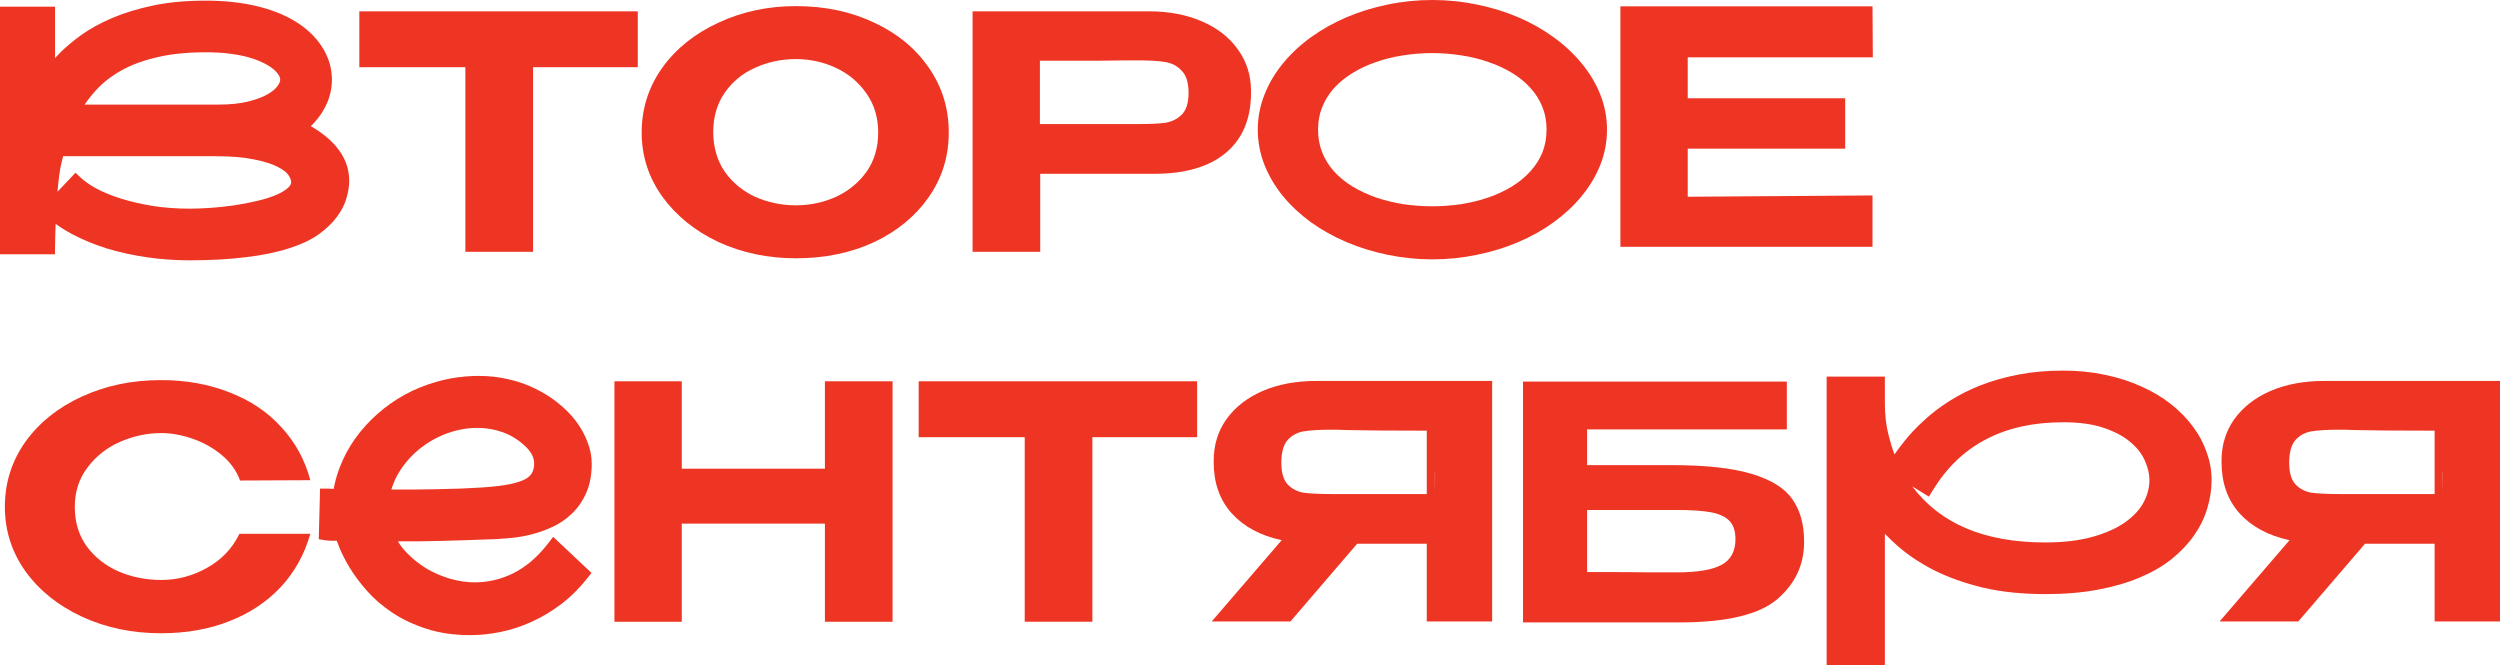 <?xml version="1.0" encoding="UTF-8"?> <svg xmlns="http://www.w3.org/2000/svg" viewBox="0 0 921 245" fill="none"><path d="M214.174 211.343C211.365 214.889 208.284 217.929 204.929 220.462C201.613 222.957 198.18 225.002 194.63 226.6C191.079 228.198 187.49 229.367 183.863 230.108C180.234 230.848 176.723 231.219 173.329 231.219C167.555 231.219 162.406 230.478 157.881 228.997C153.355 227.516 149.376 225.626 145.943 223.327C142.51 221.028 139.584 218.494 137.166 215.727C134.747 212.96 132.757 210.291 131.197 207.719C129.636 205.107 128.446 202.789 127.627 200.762C126.808 198.736 126.301 197.313 126.106 196.495C123.999 196.456 122.556 196.436 121.775 196.436C120.995 196.398 120.488 196.358 120.254 196.32L120.605 182.757C120.644 182.757 120.722 182.757 120.839 182.757C120.995 182.757 121.229 182.777 121.541 182.816C121.892 182.816 122.361 182.835 122.946 182.874C123.57 182.874 124.35 182.874 125.287 182.874C125.716 179.445 126.594 176.054 127.92 172.703C129.246 169.351 130.982 166.155 133.128 163.116C135.312 160.076 137.868 157.25 140.793 154.639C143.72 152.028 146.958 149.749 150.507 147.8C154.058 145.851 157.9 144.312 162.036 143.182C166.171 142.012 170.54 141.369 175.143 141.253C175.65 141.253 176.157 141.253 176.665 141.253C179.981 141.253 183.258 141.623 186.496 142.363C189.734 143.065 192.835 144.137 195.8 145.578C198.765 146.982 201.437 148.657 203.817 150.606C206.236 152.516 208.284 154.581 209.961 156.802C211.639 159.024 212.926 161.343 213.823 163.759C214.76 166.136 215.228 168.474 215.228 170.774C215.228 174.554 214.623 177.808 213.414 180.536C212.204 183.225 210.624 185.486 208.674 187.317C206.762 189.149 204.597 190.61 202.178 191.701C199.76 192.792 197.321 193.65 194.864 194.274C192.445 194.858 190.143 195.248 187.958 195.442C185.774 195.637 183.94 195.774 182.458 195.852L180.936 195.91C178.557 195.988 175.806 196.085 172.685 196.202C169.604 196.28 166.346 196.378 162.913 196.495C159.48 196.573 156.418 196.631 153.726 196.67C151.073 196.67 148.888 196.67 147.172 196.67C145.456 196.67 143.758 196.67 142.081 196.67C143.329 199.788 145.124 202.613 147.464 205.147C149.844 207.68 152.517 209.862 155.482 211.694C158.485 213.487 161.665 214.87 165.02 215.844C168.375 216.819 171.691 217.306 174.968 217.306C177.504 217.306 180.039 217.013 182.575 216.429C185.15 215.844 187.685 214.948 190.182 213.74C192.679 212.493 195.098 210.895 197.439 208.946C199.779 206.959 202.003 204.601 204.109 201.873L214.174 211.343ZM195.742 162.707C192.933 159.978 189.831 157.991 186.437 156.744C183.082 155.497 179.571 154.873 175.904 154.873C171.964 154.873 168.043 155.555 164.142 156.919C160.28 158.283 156.73 160.212 153.492 162.707C150.293 165.162 147.543 168.124 145.241 171.592C142.978 175.022 141.457 178.841 140.677 183.05C142.9 183.089 145.124 183.108 147.347 183.108C148.479 183.108 150.156 183.108 152.38 183.108C154.643 183.069 157.374 183.03 160.572 182.991C163.81 182.913 166.873 182.835 169.76 182.757C172.647 182.641 175.26 182.504 177.601 182.348L178.479 182.29C182.419 182.017 185.735 181.608 188.427 181.062C191.119 180.517 193.284 179.796 194.922 178.899C196.561 177.964 197.731 176.834 198.433 175.509C199.174 174.145 199.545 172.566 199.545 170.774C199.545 167.89 198.277 165.201 195.742 162.707Z" fill="#EE3524"></path><path fill-rule="evenodd" clip-rule="evenodd" d="M175.108 138.49H176.665C180.184 138.49 183.662 138.882 187.097 139.667C190.54 140.414 193.841 141.554 196.997 143.088C200.139 144.576 202.994 146.363 205.551 148.454C208.127 150.49 210.34 152.716 212.169 155.138C213.99 157.549 215.41 160.095 216.407 162.773C217.45 165.428 217.993 168.1 217.993 170.774C217.993 174.84 217.344 178.494 215.942 181.655L215.94 181.661L215.936 181.668C214.595 184.651 212.815 187.217 210.578 189.321C208.441 191.366 206.017 193.001 203.317 194.219C200.757 195.374 198.166 196.286 195.544 196.951L195.529 196.955L195.514 196.959C192.98 197.571 190.542 197.986 188.204 198.195C186 198.391 184.131 198.53 182.603 198.611L182.584 198.612L181.035 198.671L181.027 198.672C178.653 198.749 175.907 198.846 172.789 198.964L172.773 198.964L172.756 198.964C169.683 199.042 166.433 199.139 163.007 199.256L162.992 199.256L162.976 199.257C159.537 199.335 156.467 199.393 153.766 199.433L153.746 199.433H146.564C147.4 200.78 148.374 202.056 149.489 203.264C151.696 205.612 154.17 207.633 156.918 209.333C159.714 211 162.671 212.285 165.792 213.191C168.912 214.097 171.969 214.543 174.968 214.543C177.289 214.543 179.616 214.275 181.953 213.737L181.962 213.735C184.316 213.2 186.649 212.378 188.961 211.261C191.242 210.12 193.474 208.649 195.657 206.833C197.831 204.986 199.92 202.775 201.92 200.185L203.784 197.771L217.917 211.07L216.343 213.057C213.4 216.774 210.152 219.982 206.596 222.667L206.592 222.669C203.123 225.279 199.514 227.432 195.766 229.119C192.038 230.797 188.255 232.031 184.416 232.815C180.622 233.589 176.925 233.981 173.329 233.981C167.323 233.981 161.875 233.212 157.02 231.623C152.29 230.075 148.075 228.081 144.403 225.621C140.793 223.204 137.679 220.515 135.083 217.544C132.581 214.683 130.49 211.885 128.832 209.15L128.827 209.143L128.822 209.135C127.215 206.445 125.951 203.995 125.063 201.797C124.676 200.84 124.342 199.978 124.07 199.223C123.023 199.207 122.26 199.199 121.775 199.199H121.707L121.638 199.196C120.895 199.159 120.221 199.115 119.799 199.045L117.427 198.65L117.91 179.994H120.839C121.12 179.994 121.427 180.021 121.716 180.054C122.066 180.059 122.47 180.076 122.917 180.104C123.439 177.264 124.251 174.458 125.348 171.687C126.757 168.125 128.6 164.737 130.868 161.524L130.875 161.514L130.881 161.505C133.189 158.293 135.882 155.318 138.951 152.579C142.038 149.824 145.448 147.424 149.176 145.379C152.923 143.321 156.966 141.704 161.294 140.52C165.663 139.286 170.259 138.613 175.073 138.491L175.108 138.49ZM123.297 185.637L123.089 193.684C123.885 193.693 124.909 193.709 126.157 193.732L128.3 193.772L128.796 195.855C128.937 196.446 129.368 197.69 130.192 199.728C130.941 201.581 132.055 203.765 133.566 206.294C135.028 208.702 136.915 211.24 139.249 213.91C141.49 216.474 144.227 218.851 147.483 221.032C150.677 223.171 154.421 224.958 158.742 226.371C162.937 227.745 167.788 228.456 173.329 228.456C176.522 228.456 179.846 228.107 183.309 227.401C186.726 226.703 190.12 225.6 193.494 224.082C196.845 222.573 200.101 220.635 203.264 218.256C205.792 216.347 208.167 214.123 210.388 211.576L204.375 205.918C202.735 207.817 201.021 209.53 199.23 211.051L199.219 211.06L199.209 211.069C196.719 213.141 194.123 214.86 191.419 216.211L191.404 216.219L191.388 216.226C188.713 217.521 185.98 218.489 183.191 219.122C180.459 219.751 177.716 220.069 174.968 220.069C171.413 220.069 167.837 219.54 164.248 218.497C160.666 217.457 157.269 215.979 154.063 214.065L154.045 214.055L154.027 214.043C150.856 212.084 147.994 209.748 145.448 207.037L145.44 207.029L145.433 207.02C142.869 204.246 140.89 201.135 139.513 197.696L137.996 193.907H153.706C156.38 193.869 159.422 193.81 162.835 193.733C166.263 193.617 169.518 193.519 172.599 193.441C175.713 193.325 178.459 193.227 180.838 193.149C180.841 193.149 180.844 193.149 180.846 193.149L182.332 193.092C183.766 193.016 185.557 192.883 187.713 192.691C189.74 192.51 191.9 192.147 194.198 191.592C196.487 191.01 198.767 190.209 201.04 189.184C203.173 188.221 205.075 186.937 206.759 185.323L206.769 185.314L206.78 185.304C208.437 183.748 209.813 181.799 210.888 179.411C211.903 177.117 212.462 174.265 212.462 170.774C212.462 168.857 212.073 166.861 211.25 164.77L211.24 164.745L211.231 164.72C210.434 162.575 209.282 160.49 207.753 158.466C206.232 156.452 204.355 154.552 202.102 152.774L202.083 152.758L202.064 152.743C199.869 150.946 197.391 149.388 194.616 148.075L194.603 148.069L194.589 148.062C191.824 146.718 188.933 145.718 185.91 145.064L185.894 145.06L185.879 145.056C182.843 144.362 179.773 144.016 176.665 144.016H175.179C170.803 144.129 166.676 144.741 162.788 145.84L162.777 145.844L162.765 145.846C158.827 146.923 155.188 148.383 151.839 150.221C148.467 152.072 145.401 154.232 142.636 156.7C139.857 159.18 137.441 161.853 135.381 164.718C133.361 167.581 131.733 170.581 130.492 173.719C129.247 176.863 128.43 180.028 128.031 183.217L127.728 185.637H123.297ZM163.228 154.311C167.409 152.85 171.638 152.111 175.904 152.111C179.891 152.111 183.727 152.789 187.397 154.153C191.182 155.544 194.607 157.752 197.669 160.726L197.675 160.732L197.682 160.738C200.615 163.623 202.311 166.984 202.311 170.774C202.311 172.95 201.859 174.989 200.871 176.814C199.867 178.701 198.267 180.172 196.294 181.298L196.273 181.31L196.25 181.322C194.283 182.399 191.825 183.192 188.977 183.77C186.128 184.347 182.684 184.768 178.67 185.046L178.663 185.046L177.785 185.105C175.416 185.262 172.778 185.4 169.872 185.518L169.853 185.519L169.834 185.519C166.945 185.597 163.88 185.675 160.639 185.753L160.623 185.754L160.606 185.754C157.41 185.793 154.684 185.832 152.428 185.87L152.404 185.871H147.347C145.108 185.871 142.868 185.851 140.628 185.812L137.363 185.755L137.957 182.547C138.802 177.99 140.457 173.822 142.932 170.071L142.936 170.065C145.4 166.352 148.357 163.164 151.805 160.517C155.275 157.845 159.083 155.775 163.22 154.315L163.228 154.311ZM165.06 159.525C161.475 160.792 158.185 162.58 155.181 164.894L155.177 164.897C152.229 167.16 149.686 169.894 147.548 173.115C146.085 175.333 144.96 177.735 144.176 180.332C145.233 180.341 146.29 180.345 147.347 180.345H152.356C154.617 180.306 157.339 180.268 160.523 180.229C163.745 180.151 166.793 180.074 169.666 179.996C172.527 179.88 175.11 179.745 177.417 179.591L178.287 179.534L178.291 179.533C182.156 179.266 185.343 178.868 187.877 178.355C190.398 177.844 192.263 177.2 193.572 176.488C194.858 175.75 195.59 174.968 195.989 174.216L195.996 174.203L196.003 174.19C196.492 173.29 196.78 172.178 196.78 170.774C196.78 168.797 195.941 166.782 193.807 164.681C191.255 162.203 188.481 160.439 185.482 159.337L185.473 159.333C182.434 158.204 179.25 157.636 175.904 157.636C172.292 157.636 168.68 158.26 165.06 159.525Z" fill="#EE3524"></path><path d="M1.791 186.72C1.791 177.861 4.308 169.88 9.341 162.776C14.454 155.673 21.365 150.126 30.074 146.135C38.862 142.065 48.61 140.03 59.316 140.03C68.584 140.03 77.013 141.546 84.603 144.579C92.273 147.532 98.624 151.802 103.658 157.389C108.771 162.896 112.327 169.401 114.324 176.904L88.438 177.023C87.079 173.352 84.802 170.199 81.607 167.565C78.411 164.931 74.816 162.936 70.821 161.579C66.826 160.222 63.031 159.544 59.436 159.544C54.242 159.544 49.169 160.621 44.215 162.776C39.342 164.931 35.347 168.084 32.231 172.234C29.115 176.305 27.557 181.133 27.557 186.72C27.557 192.387 29.035 197.256 31.991 201.327C34.948 205.317 38.862 208.39 43.736 210.545C48.61 212.62 53.843 213.658 59.436 213.658C65.348 213.658 70.941 212.181 76.214 209.228C81.567 206.275 85.561 202.085 88.198 196.657H114.324C112.167 204.239 108.531 210.784 103.418 216.292C98.305 221.719 91.993 225.909 84.483 228.862C76.973 231.815 68.584 233.292 59.316 233.292C48.69 233.292 38.983 231.256 30.194 227.186C21.405 223.115 14.454 217.529 9.341 210.425C4.308 203.322 1.791 195.42 1.791 186.72Z" fill="#EE3524"></path><path d="M109.56 47.015C114.943 49.587 119.001 52.51 121.731 55.783C124.501 59.018 125.886 62.642 125.886 66.657C125.886 68.293 125.594 70.125 125.008 72.151C124.462 74.178 123.428 76.205 121.907 78.231C120.424 80.258 118.396 82.206 115.821 84.077C113.246 85.909 109.95 87.468 105.932 88.754C101.406 90.234 96.14 91.326 90.132 92.027C84.124 92.767 77.375 93.138 69.885 93.138C64.618 93.138 59.45 92.767 54.378 92.027C49.346 91.287 44.586 90.234 40.1 88.871C35.652 87.468 31.595 85.792 27.928 83.843C24.261 81.894 21.16 79.731 18.624 77.354L27.928 67.534C29.45 68.975 31.556 70.437 34.248 71.918C36.94 73.36 40.08 74.646 43.669 75.776C47.297 76.906 51.316 77.841 55.724 78.582C60.132 79.284 64.853 79.634 69.885 79.634C72.187 79.634 74.781 79.537 77.668 79.342C80.555 79.147 83.481 78.835 86.445 78.406C89.41 77.978 92.297 77.432 95.106 76.77C97.954 76.107 100.47 75.328 102.655 74.431C104.879 73.496 106.653 72.424 107.98 71.216C109.345 69.969 110.028 68.586 110.028 67.066C110.028 65.78 109.54 64.416 108.565 62.974C107.59 61.532 105.912 60.207 103.532 58.999C101.192 57.791 98.051 56.797 94.111 56.017C90.21 55.199 85.294 54.79 79.365 54.79H21.082C20.769 56.037 20.418 57.459 20.028 59.057C19.638 60.655 19.346 62.194 19.15 63.675C18.994 64.883 18.838 66.209 18.682 67.65C18.526 69.053 18.39 70.515 18.273 72.035C18.195 73.555 18.117 75.075 18.039 76.594C17.961 78.114 17.883 79.576 17.805 80.979C17.649 84.252 17.551 87.565 17.512 90.916H2.766V5.218H17.512V29.653C17.902 29.108 18.624 28.075 19.677 26.555C20.73 25.035 22.232 23.281 24.183 21.294C26.172 19.306 28.65 17.241 31.615 15.097C34.618 12.954 38.208 10.986 42.382 9.193C46.556 7.4 51.394 5.919 56.894 4.75C62.434 3.581 68.715 2.997 75.737 2.997C82.174 2.997 88.045 3.601 93.35 4.809C98.656 6.017 103.26 7.79 107.16 10.128C111.101 12.506 114.144 15.37 116.289 18.722C118.435 22.034 119.508 25.581 119.508 29.361C119.508 32.752 118.63 35.967 116.874 39.006C115.158 42.046 112.72 44.716 109.56 47.015ZM80.594 41.286C84.963 41.286 88.747 40.897 91.946 40.117C95.145 39.337 97.778 38.363 99.846 37.194C101.913 36.025 103.454 34.739 104.469 33.336C105.483 31.933 105.99 30.608 105.99 29.361C105.99 28.036 105.483 26.711 104.469 25.386C103.454 24.061 102.011 22.833 100.138 21.703C99.163 21.118 97.954 20.514 96.51 19.891C95.067 19.267 93.35 18.702 91.361 18.196C89.371 17.689 87.089 17.28 84.514 16.968C81.939 16.656 79.014 16.5 75.737 16.5C68.676 16.5 62.473 17.143 57.128 18.429C51.784 19.676 47.141 21.411 43.201 23.632C39.261 25.854 35.925 28.484 33.195 31.524C30.464 34.525 28.162 37.779 26.29 41.286H80.594Z" fill="#EE3524"></path><path fill-rule="evenodd" clip-rule="evenodd" d="M75.737 5.759C68.864 5.759 62.78 6.332 57.467 7.453C52.105 8.593 47.447 10.025 43.474 11.731C39.445 13.462 36.039 15.336 33.229 17.341C30.358 19.417 28.006 21.384 26.148 23.238C24.263 25.159 22.881 26.786 21.951 28.128C20.899 29.646 20.166 30.695 19.762 31.259L14.746 38.274V7.981H5.531V88.154H14.791C14.843 85.698 14.927 83.262 15.042 80.847L15.043 80.836L15.043 80.826C15.095 79.888 15.148 78.924 15.2 77.933L14.706 77.47L15.254 76.892C15.262 76.746 15.269 76.6 15.277 76.453L15.513 71.858L15.515 71.823C15.634 70.276 15.774 68.784 15.933 67.349C16.091 65.894 16.249 64.551 16.408 63.322L16.409 63.315C16.618 61.726 16.93 60.088 17.341 58.403C17.732 56.801 18.085 55.373 18.398 54.12L18.922 52.027H79.365C85.395 52.027 90.512 52.441 94.664 53.31C98.73 54.115 102.14 55.172 104.794 56.54C107.385 57.856 109.516 59.446 110.856 61.427C112.034 63.168 112.793 65.065 112.793 67.066C112.793 69.526 111.65 71.607 109.846 73.255L109.843 73.258C108.219 74.737 106.148 75.96 103.728 76.978L103.717 76.983L103.706 76.987C101.356 77.951 98.695 78.772 95.736 79.46C92.847 80.141 89.882 80.701 86.841 81.141C83.809 81.579 80.814 81.898 77.854 82.098C74.92 82.296 72.262 82.397 69.885 82.397C64.725 82.397 59.858 82.037 55.289 81.31L55.277 81.308L55.265 81.306C50.755 80.549 46.612 79.587 42.846 78.413L42.838 78.411C39.12 77.24 35.815 75.892 32.941 74.353L32.927 74.345L32.914 74.338C31.121 73.352 29.526 72.347 28.151 71.317L22.624 77.151C24.525 78.653 26.721 80.073 29.227 81.404C32.724 83.263 36.619 84.874 40.919 86.231C45.259 87.55 49.879 88.573 54.781 89.294C59.715 90.014 64.75 90.375 69.885 90.375C77.287 90.375 83.921 90.009 89.793 89.285L89.802 89.284L89.811 89.283C95.682 88.597 100.76 87.538 105.071 86.128L105.079 86.125L105.088 86.123C108.913 84.898 111.928 83.453 114.206 81.834C116.602 80.092 118.401 78.341 119.674 76.601L119.684 76.587L119.695 76.573C121.047 74.772 121.9 73.058 122.338 71.433L122.344 71.409L122.351 71.386C122.884 69.54 123.121 67.972 123.121 66.657C123.121 63.343 121.999 60.346 119.63 57.58L119.618 57.566L119.607 57.552C117.211 54.681 113.525 51.972 108.367 49.507L104.184 47.509L107.931 44.782C110.81 42.688 112.966 40.306 114.466 37.649L114.472 37.637L114.479 37.626C116.001 34.99 116.742 32.249 116.742 29.361C116.742 26.137 115.837 23.109 113.967 20.223L113.963 20.216L113.959 20.21C112.076 17.269 109.366 14.687 105.735 12.496C102.128 10.335 97.809 8.658 92.736 7.502C87.665 6.348 82.003 5.759 75.737 5.759ZM21.162 70.656L27.823 63.626L29.831 65.529C31.12 66.751 33.004 68.079 35.569 69.49C38.075 70.832 41.044 72.052 44.497 73.14C47.983 74.225 51.871 75.133 56.171 75.856C60.415 76.53 64.985 76.871 69.885 76.871C72.111 76.871 74.642 76.777 77.481 76.585C80.296 76.395 83.151 76.091 86.049 75.672C88.937 75.255 91.744 74.724 94.471 74.081L94.479 74.079C97.21 73.444 99.576 72.707 101.593 71.88C103.612 71.03 105.088 70.112 106.115 69.177C107.04 68.331 107.262 67.645 107.262 67.066C107.262 66.495 107.046 65.663 106.273 64.52C105.665 63.62 104.445 62.561 102.279 61.462L102.271 61.458L102.263 61.453C100.24 60.409 97.378 59.48 93.574 58.727L93.558 58.724L93.543 58.721C89.895 57.956 85.186 57.553 79.365 57.553H23.245C23.077 58.232 22.901 58.952 22.715 59.712C22.347 61.221 22.074 62.661 21.893 64.032C21.74 65.218 21.586 66.522 21.432 67.947L21.431 67.956C21.334 68.831 21.244 69.731 21.162 70.656ZM20.505 82.481C20.387 85.274 20.311 88.097 20.277 90.948L20.246 93.679H0V2.455H20.278V21.409C20.873 20.747 21.518 20.063 22.208 19.36L22.218 19.35L22.227 19.34C24.346 17.224 26.943 15.064 29.993 12.859L30 12.854L30.007 12.849C33.204 10.568 36.974 8.508 41.289 6.655C45.664 4.776 50.681 3.246 56.319 2.048L56.322 2.047C62.089 0.83 68.566 0.234 75.737 0.234C82.344 0.234 88.425 0.854 93.965 2.115C99.501 3.376 104.388 5.245 108.584 7.759L108.59 7.763C112.835 10.324 116.208 13.469 118.615 17.227C121.034 20.964 122.273 25.026 122.273 29.361C122.273 33.249 121.261 36.935 119.276 40.376C118.014 42.609 116.416 44.644 114.501 46.484C118.357 48.699 121.498 51.193 123.844 54.001C127.007 57.7 128.652 61.948 128.652 66.657C128.652 68.608 128.305 70.695 127.672 72.894C127.018 75.309 125.809 77.635 124.13 79.875C122.441 82.18 120.191 84.319 117.448 86.311L117.437 86.32L117.425 86.328C114.557 88.368 110.985 90.037 106.784 91.382C102.048 92.931 96.6 94.053 90.462 94.77C84.322 95.526 77.46 95.9 69.885 95.9C64.488 95.9 59.185 95.521 53.978 94.761L53.975 94.76C48.818 94.001 43.923 92.921 39.294 91.513L39.281 91.509L39.267 91.505C34.678 90.057 30.462 88.319 26.629 86.282C24.408 85.102 22.365 83.836 20.505 82.481ZM15.933 67.349L15.934 67.345L18.682 67.65L15.933 67.353L15.933 67.349ZM56.49 15.741C62.094 14.394 68.52 13.737 75.737 13.737C79.097 13.737 82.138 13.897 84.847 14.225C87.511 14.548 89.914 14.976 92.044 15.518C94.135 16.051 95.997 16.659 97.608 17.355C99.124 18.01 100.451 18.668 101.561 19.334L101.569 19.338C103.65 20.595 105.387 22.037 106.666 23.707C107.952 25.388 108.756 27.287 108.756 29.361C108.756 31.375 107.937 33.258 106.711 34.953C105.394 36.775 103.501 38.302 101.208 39.599C98.852 40.931 95.96 41.983 92.602 42.801C89.131 43.647 85.117 44.049 80.594 44.049H21.68L23.849 39.986C25.83 36.276 28.263 32.837 31.142 29.672C34.093 26.389 37.67 23.578 41.842 21.226C46.051 18.853 50.946 17.036 56.49 15.741ZM75.737 19.263C68.835 19.263 62.858 19.892 57.776 21.115L57.767 21.118L57.757 21.12C52.616 22.319 48.229 23.97 44.56 26.038C40.855 28.128 37.763 30.576 35.253 33.369L35.247 33.376L35.241 33.382C33.752 35.019 32.4 36.732 31.184 38.523H80.594C84.809 38.523 88.363 38.146 91.291 37.433C94.33 36.693 96.704 35.796 98.484 34.79C100.326 33.748 101.515 32.703 102.227 31.718C103.029 30.608 103.225 29.841 103.225 29.361C103.225 28.785 103.014 28.034 102.272 27.064C101.522 26.085 100.374 25.073 98.712 24.07C97.873 23.567 96.781 23.018 95.413 22.427C94.137 21.875 92.566 21.353 90.678 20.873C88.829 20.402 86.668 20.012 84.181 19.711C81.742 19.415 78.93 19.263 75.737 19.263Z" fill="#EE3524"></path><path d="M760.085 139.294C765.43 139.294 770.423 139.8 775.065 140.814C779.707 141.788 783.94 143.152 787.765 144.906C791.625 146.62 795.06 148.667 798.062 151.044C801.067 153.421 803.602 156.013 805.67 158.819C807.737 161.586 809.298 164.508 810.352 167.587C811.445 170.627 811.99 173.706 811.99 176.823C811.99 180.019 811.503 183.215 810.528 186.411C809.59 189.606 808.107 192.666 806.08 195.588C804.09 198.472 801.535 201.181 798.415 203.714C795.332 206.208 791.607 208.371 787.237 210.202C782.908 212.034 777.933 213.476 772.315 214.529C766.737 215.581 760.455 216.107 753.472 216.107C745.125 216.107 737.653 215.327 731.06 213.768C724.508 212.171 718.712 210.105 713.68 207.572C708.688 205 704.378 202.116 700.747 198.92C697.16 195.725 694.117 192.49 691.62 189.216V242.237H675.702V141.515H691.62V148.472C691.62 152.915 692.067 156.948 692.965 160.572C693.862 164.197 694.857 167.315 695.95 169.925C697.082 172.536 698.115 174.602 699.053 176.122C699.987 177.603 700.515 178.421 700.633 178.577C711.438 194.595 729.053 202.603 753.472 202.603C760.418 202.603 766.462 201.882 771.612 200.44C776.763 198.998 781.035 197.089 784.428 194.712C787.862 192.295 790.418 189.548 792.095 186.469C793.773 183.351 794.61 180.136 794.61 176.823C794.61 174.213 793.987 171.504 792.737 168.698C791.528 165.853 789.558 163.262 786.827 160.923C784.097 158.546 780.528 156.597 776.12 155.077C771.75 153.558 766.405 152.798 760.085 152.798C748.655 152.798 738.745 155 730.357 159.403C721.97 163.768 715.085 170.354 709.702 179.162L698.175 172.089C699.695 169.594 701.49 167.061 703.558 164.489C705.625 161.878 707.985 159.364 710.638 156.948C713.29 154.493 716.275 152.213 719.592 150.108C722.947 147.965 726.653 146.095 730.71 144.496C734.805 142.899 739.293 141.632 744.168 140.697C749.045 139.762 754.35 139.294 760.085 139.294Z" fill="#EE3524"></path><path fill-rule="evenodd" clip-rule="evenodd" d="M760.085 142.057C754.5 142.057 749.37 142.512 744.69 143.41C739.96 144.317 735.64 145.54 731.72 147.069C727.815 148.607 724.273 150.398 721.082 152.436L721.075 152.44C717.888 154.463 715.038 156.642 712.518 158.975L712.51 158.982L712.503 158.989C709.95 161.313 707.695 163.718 705.727 166.203L705.72 166.211L705.715 166.219C704.357 167.907 703.128 169.571 702.025 171.208L708.835 175.388C714.225 167.343 720.97 161.174 729.077 156.955C737.935 152.306 748.3 150.035 760.085 150.035C766.607 150.035 772.28 150.816 777.025 152.467C781.67 154.069 785.575 156.17 788.635 158.833C791.628 161.396 793.875 164.312 795.275 167.597C796.648 170.688 797.375 173.771 797.375 176.823C797.375 180.624 796.41 184.286 794.53 187.777L794.528 187.783L794.523 187.79C792.607 191.308 789.735 194.357 786.023 196.97L786.018 196.974C782.305 199.573 777.727 201.597 772.36 203.101C766.908 204.627 760.597 205.366 753.472 205.366C728.418 205.366 709.812 197.109 698.355 180.146C698.102 179.788 697.523 178.875 696.712 177.597L696.705 177.584L696.697 177.57C695.663 175.892 694.57 173.693 693.413 171.023L693.405 171.007L693.398 170.991C692.237 168.216 691.202 164.957 690.283 161.236C689.322 157.358 688.855 153.097 688.855 148.472V144.278H678.47V239.475H688.855V181.031L693.82 187.542C696.192 190.653 699.107 193.757 702.582 196.853C706.013 199.872 710.122 202.629 714.938 205.111C719.745 207.529 725.327 209.526 731.707 211.082C738.048 212.581 745.295 213.344 753.472 213.344C760.322 213.344 766.425 212.828 771.803 211.814L771.805 211.813C777.268 210.79 782.045 209.399 786.16 207.659L786.168 207.655C790.34 205.906 793.827 203.869 796.67 201.569C799.617 199.178 801.982 196.659 803.803 194.02L803.808 194.014C805.678 191.319 807.025 188.526 807.872 185.635L807.878 185.619L807.883 185.605C808.78 182.658 809.225 179.734 809.225 176.823C809.225 174.035 808.737 171.272 807.75 168.521L807.742 168.501L807.735 168.481C806.78 165.69 805.36 163.022 803.455 160.471L803.447 160.464L803.442 160.457C801.535 157.867 799.175 155.449 796.345 153.209C793.543 150.99 790.312 149.06 786.64 147.43L786.625 147.423L786.61 147.417C782.995 145.759 778.962 144.455 774.497 143.518L774.487 143.515L774.475 143.513C770.05 142.547 765.255 142.057 760.085 142.057ZM697.925 167.405C698.99 165.867 700.145 164.321 701.395 162.767C703.558 160.036 706.018 157.418 708.768 154.913C711.55 152.339 714.665 149.962 718.105 147.779C721.622 145.531 725.49 143.583 729.695 141.926L729.702 141.923C733.975 140.257 738.625 138.947 743.648 137.984C748.72 137.011 754.202 136.531 760.085 136.531C765.6 136.531 770.79 137.054 775.645 138.112C780.455 139.122 784.878 140.543 788.903 142.388C792.95 144.186 796.58 146.346 799.78 148.878C802.955 151.391 805.668 154.155 807.893 157.174C810.115 160.149 811.81 163.317 812.962 166.674C814.153 169.996 814.755 173.383 814.755 176.823C814.755 180.299 814.225 183.762 813.178 187.202C812.153 190.695 810.538 194.016 808.352 197.161C806.195 200.289 803.452 203.185 800.158 205.858L800.155 205.861C796.835 208.547 792.875 210.834 788.312 212.748C783.768 214.671 778.597 216.162 772.827 217.244C767.045 218.334 760.59 218.869 753.472 218.869C744.957 218.869 737.268 218.075 730.425 216.457L730.415 216.455L730.405 216.452C723.685 214.815 717.69 212.683 712.438 210.039L712.425 210.034L712.413 210.028C707.25 207.368 702.742 204.361 698.92 200.993L698.915 200.988L698.908 200.983C697.3 199.55 695.793 198.106 694.385 196.647V245H672.938V138.752H694.385V148.472C694.385 152.732 694.815 156.538 695.65 159.909C696.357 162.765 697.117 165.26 697.925 167.405ZM704.46 179.188C714.722 192.827 730.86 199.84 753.472 199.84C760.235 199.84 766.02 199.137 770.867 197.78C775.798 196.399 779.763 194.605 782.837 192.451C785.987 190.233 788.225 187.791 789.663 185.154C791.135 182.412 791.845 179.646 791.845 176.823C791.845 174.661 791.33 172.334 790.21 169.82L790.202 169.799L790.192 169.778C789.175 167.384 787.487 165.127 785.028 163.021L785.02 163.013L785.01 163.006C782.612 160.918 779.383 159.125 775.217 157.689L775.21 157.686C771.217 156.298 766.2 155.56 760.085 155.56C749.013 155.56 739.562 157.692 731.645 161.849L731.635 161.853C723.735 165.965 717.21 172.182 712.062 180.601L710.617 182.966L704.46 179.188Z" fill="#EE3524"></path><path d="M527.692 2.763C533.155 2.763 538.46 3.308 543.61 4.4C548.798 5.452 553.675 6.952 558.237 8.901C562.803 10.849 566.977 13.207 570.76 15.974C574.545 18.702 577.803 21.742 580.533 25.093C583.303 28.406 585.45 31.991 586.97 35.849C588.492 39.669 589.253 43.644 589.253 47.775C589.253 51.906 588.492 55.901 586.97 59.759C585.45 63.578 583.303 67.163 580.533 70.515C577.803 73.828 574.545 76.867 570.76 79.634C566.977 82.362 562.803 84.701 558.237 86.649C553.675 88.597 548.798 90.098 543.61 91.15C538.46 92.242 533.155 92.787 527.692 92.787C522.23 92.787 516.905 92.242 511.717 91.15C506.567 90.098 501.71 88.597 497.145 86.649C492.582 84.701 488.387 82.362 484.565 79.634C480.78 76.867 477.522 73.828 474.793 70.515C472.062 67.163 469.935 63.578 468.415 59.759C466.892 55.901 466.132 51.906 466.132 47.775C466.132 43.644 466.892 39.669 468.415 35.849C469.935 31.991 472.062 28.406 474.793 25.093C477.522 21.742 480.78 18.702 484.565 15.974C488.387 13.207 492.582 10.849 497.145 8.901C501.71 6.952 506.567 5.452 511.717 4.4C516.905 3.308 522.23 2.763 527.692 2.763ZM482.81 47.775C482.81 51.205 483.395 54.361 484.565 57.245C485.735 60.129 487.355 62.721 489.423 65.02C491.527 67.319 493.988 69.326 496.795 71.041C499.642 72.756 502.725 74.198 506.04 75.367C509.358 76.497 512.847 77.354 516.515 77.939C520.183 78.484 523.888 78.757 527.635 78.757C531.38 78.757 535.085 78.484 538.753 77.939C542.42 77.354 545.91 76.497 549.227 75.367C552.582 74.198 555.663 72.756 558.472 71.041C561.32 69.287 563.778 67.261 565.845 64.961C567.952 62.662 569.59 60.09 570.76 57.245C571.933 54.361 572.518 51.205 572.518 47.775C572.518 44.306 571.933 41.15 570.76 38.305C569.59 35.421 567.952 32.829 565.845 30.53C563.778 28.231 561.32 26.224 558.472 24.509C555.663 22.794 552.582 21.372 549.227 20.242C545.91 19.072 542.42 18.215 538.753 17.669C535.085 17.085 531.38 16.793 527.635 16.793C523.888 16.793 520.183 17.085 516.515 17.669C512.847 18.215 509.358 19.072 506.04 20.242C502.725 21.372 499.642 22.814 496.795 24.567C493.988 26.282 491.527 28.289 489.423 30.588C487.355 32.888 485.735 35.48 484.565 38.363C483.395 41.208 482.81 44.346 482.81 47.775Z" fill="#EE3524"></path><path fill-rule="evenodd" clip-rule="evenodd" d="M527.692 5.526C522.418 5.526 517.283 6.052 512.288 7.103L512.28 7.105L512.273 7.106C507.295 8.123 502.615 9.57 498.233 11.441C493.848 13.313 489.835 15.571 486.188 18.211L486.183 18.214C482.58 20.812 479.505 23.688 476.938 26.837L476.933 26.844L476.928 26.85C474.375 29.947 472.4 33.283 470.988 36.862L470.985 36.871C469.592 40.364 468.897 43.992 468.897 47.775C468.897 51.556 469.592 55.206 470.985 58.741C472.397 62.282 474.373 65.623 476.933 68.765C479.5 71.878 482.577 74.757 486.185 77.395C489.835 79.997 493.848 82.236 498.233 84.109C502.615 85.98 507.295 87.427 512.273 88.444L512.28 88.445L512.288 88.447C517.283 89.497 522.418 90.024 527.692 90.024C532.967 90.024 538.08 89.497 543.035 88.448L543.048 88.445L543.06 88.443C548.075 87.425 552.77 85.979 557.153 84.109C561.538 82.236 565.53 79.998 569.135 77.399C572.747 74.757 575.83 71.876 578.398 68.758L578.4 68.756C580.997 65.615 582.99 62.278 584.398 58.743C585.793 55.207 586.487 51.557 586.487 47.775C586.487 43.992 585.793 40.364 584.4 36.871L584.398 36.862C582.987 33.291 580.997 29.959 578.41 26.864L578.4 26.851L578.388 26.837C575.822 23.688 572.745 20.812 569.143 18.214L569.135 18.209L569.128 18.204C565.523 15.568 561.533 13.312 557.153 11.441C552.77 9.571 548.075 8.124 543.06 7.107L543.048 7.105L543.035 7.102C538.08 6.052 532.967 5.526 527.692 5.526ZM511.155 1.694C516.535 0.564 522.048 0 527.692 0C533.335 0 538.83 0.563 544.17 1.694C549.528 2.781 554.58 4.335 559.325 6.36C564.07 8.385 568.425 10.844 572.388 13.739C576.345 16.593 579.775 19.79 582.668 23.336C585.612 26.861 587.91 30.696 589.543 34.834C591.192 38.978 592.018 43.298 592.018 47.775C592.018 52.254 591.192 56.592 589.543 60.771L589.54 60.78C587.905 64.881 585.607 68.713 582.665 72.274C579.778 75.779 576.347 78.974 572.395 81.864L572.388 81.869L572.38 81.874C568.42 84.729 564.065 87.166 559.325 89.189C554.58 91.215 549.528 92.769 544.17 93.856C538.83 94.987 533.335 95.55 527.692 95.55C522.048 95.55 516.535 94.986 511.155 93.856C505.837 92.768 500.803 91.215 496.06 89.189C491.322 87.167 486.952 84.733 482.957 81.882L482.945 81.873L482.933 81.864C478.978 78.973 475.548 75.777 472.658 72.271L472.652 72.265L472.647 72.259C469.748 68.701 467.475 64.874 465.845 60.78L465.84 60.771C464.192 56.592 463.368 52.254 463.368 47.775C463.368 43.297 464.192 38.977 465.842 34.833C467.473 30.7 469.748 26.869 472.652 23.343C475.548 19.793 478.983 16.592 482.945 13.735C486.942 10.842 491.317 8.385 496.06 6.36C500.803 4.335 505.837 2.782 511.155 1.694ZM516.095 14.939C519.903 14.333 523.747 14.03 527.635 14.03C531.52 14.03 535.365 14.333 539.175 14.939C542.995 15.508 546.648 16.404 550.13 17.63C553.655 18.819 556.918 20.322 559.908 22.147C562.965 23.989 565.635 26.163 567.895 28.674C570.217 31.212 572.03 34.079 573.322 37.262C574.645 40.478 575.283 43.995 575.283 47.775C575.283 51.524 574.64 55.037 573.325 58.283L573.322 58.289L573.32 58.295C572.025 61.44 570.212 64.284 567.895 66.817C565.638 69.324 562.975 71.514 559.923 73.393L559.915 73.398C556.925 75.223 553.663 76.747 550.138 77.975L550.128 77.978L550.12 77.981C546.645 79.165 543 80.059 539.188 80.667L539.173 80.669L539.16 80.671C535.355 81.237 531.515 81.52 527.635 81.52C523.753 81.52 519.913 81.237 516.107 80.671L516.095 80.669L516.08 80.667C512.268 80.059 508.623 79.165 505.147 77.981L505.135 77.977L505.12 77.972C501.637 76.744 498.385 75.224 495.368 73.407L495.36 73.403L495.353 73.398C492.335 71.556 489.673 69.386 487.382 66.885L487.373 66.876L487.365 66.866C485.082 64.327 483.293 61.462 482.002 58.283C480.685 55.037 480.045 51.524 480.045 47.775C480.045 44.029 480.685 40.532 482.005 37.319C483.295 34.143 485.082 31.28 487.365 28.742L487.373 28.733L487.382 28.723C489.673 26.224 492.332 24.055 495.348 22.213C498.375 20.35 501.637 18.824 505.135 17.631C508.618 16.404 512.273 15.508 516.095 14.939ZM527.635 19.555C524.033 19.555 520.472 19.836 516.952 20.398L516.938 20.4L516.923 20.402C513.42 20.923 510.103 21.739 506.962 22.847L506.947 22.852L506.935 22.856C503.805 23.923 500.91 25.279 498.248 26.919L498.238 26.925C495.642 28.509 493.39 30.351 491.47 32.444C489.623 34.502 488.178 36.816 487.127 39.401L487.125 39.407L487.123 39.413C486.105 41.889 485.575 44.664 485.575 47.775C485.575 50.885 486.105 53.685 487.127 56.207C488.178 58.792 489.623 61.107 491.47 63.164C493.39 65.256 495.637 67.096 498.23 68.679C500.902 70.287 503.808 71.648 506.947 72.757C510.098 73.829 513.428 74.648 516.938 75.208C520.462 75.732 524.028 75.995 527.635 75.995C531.24 75.995 534.805 75.732 538.33 75.208C541.842 74.648 545.173 73.829 548.325 72.755C551.503 71.647 554.4 70.288 557.025 68.686C559.665 67.061 561.913 65.201 563.788 63.115L563.798 63.105L563.805 63.096C565.695 61.035 567.155 58.74 568.2 56.202C569.222 53.681 569.75 50.883 569.75 47.775C569.75 44.621 569.22 41.827 568.202 39.355L568.2 39.349L568.197 39.343C567.153 36.764 565.69 34.453 563.805 32.395L563.798 32.386L563.788 32.376C561.918 30.295 559.675 28.459 557.045 26.875L557.038 26.871L557.03 26.866C554.41 25.267 551.518 23.929 548.342 22.859L548.325 22.853L548.305 22.847C545.165 21.739 541.847 20.923 538.345 20.402L538.33 20.4L538.317 20.398C534.795 19.836 531.235 19.555 527.635 19.555Z" fill="#EE3524"></path><path d="M132.374 24.637V4.165H234.96L132.374 24.637ZM234.96 4.165V24.757H196.371V92.758H171.443V24.757H132.374V4.165H234.96Z" fill="#EE3524"></path><path d="M293.202 2.25C303.908 2.25 313.535 4.285 322.085 8.355C330.632 12.346 337.345 17.893 342.217 24.996C347.09 32.02 349.527 39.962 349.527 48.821C349.527 57.6 347.09 65.502 342.217 72.525C337.345 79.549 330.632 85.096 322.085 89.167C313.535 93.157 303.908 95.153 293.202 95.153C282.895 95.153 273.387 93.157 264.678 89.167C256.05 85.096 249.179 79.549 244.066 72.525C238.952 65.422 236.396 57.52 236.396 48.821C236.396 40.041 238.912 32.1 243.946 24.996C249.059 17.893 255.97 12.346 264.678 8.355C273.387 4.285 282.895 2.25 293.202 2.25ZM293.202 75.638C298.395 75.638 303.308 74.601 307.942 72.525C312.575 70.371 316.332 67.298 319.207 63.307C322.085 59.236 323.522 54.408 323.522 48.821C323.522 43.314 322.085 38.525 319.207 34.454C316.332 30.304 312.575 27.151 307.942 24.996C303.308 22.841 298.395 21.764 293.202 21.764C287.848 21.764 282.815 22.841 278.1 24.996C273.467 27.072 269.752 30.145 266.955 34.215C264.16 38.285 262.76 43.074 262.76 48.581C262.76 54.168 264.16 59.037 266.955 63.187C269.832 67.258 273.587 70.371 278.22 72.525C282.935 74.601 287.928 75.638 293.202 75.638Z" fill="#EE3524"></path><path d="M423.127 4.165C430.56 4.165 437.11 5.402 442.783 7.876C448.535 10.351 452.97 13.822 456.085 18.292C459.283 22.682 460.88 27.79 460.88 33.616V34.095C460.88 43.753 457.762 51.175 451.533 56.363C445.38 61.471 436.63 64.025 425.285 64.025H383.22V92.758H358.293V4.165H423.127ZM419.293 45.708C423.688 45.708 427.043 45.548 429.36 45.229C431.757 44.83 433.755 43.833 435.353 42.236C437.03 40.56 437.87 37.886 437.87 34.215C437.87 30.464 437.03 27.75 435.353 26.074C433.755 24.318 431.717 23.241 429.24 22.841C426.845 22.442 423.527 22.243 419.293 22.243H414.86C413.022 22.243 409.825 22.283 405.272 22.363C400.798 22.363 393.408 22.363 383.1 22.363V45.708H419.293Z" fill="#EE3524"></path><path d="M251.167 172.667H303.897V140.462H328.825V229.055H303.897V192.9H251.167V229.055H226.359V140.462H251.167V172.667Z" fill="#EE3524"></path><path d="M338.438 160.935V140.462H441.022L338.438 160.935ZM441.022 140.462V161.054H402.433V229.055H377.505V161.054H338.438V140.462H441.022Z" fill="#EE3524"></path><path d="M528.615 182.005C528.695 175.78 528.695 173.146 528.615 174.104V182.005ZM549.707 228.936H525.62V200.322H499.973L475.405 228.936H446.402L472.17 199.006C464.34 197.329 458.188 194.017 453.712 189.069C449.32 184.12 447.123 177.855 447.123 170.273V169.794C447.123 163.968 448.68 158.859 451.795 154.47C454.993 150 459.425 146.528 465.1 144.054C470.853 141.58 477.442 140.343 484.873 140.343H549.707V228.936ZM490.625 158.301C486.23 158.301 482.795 158.5 480.32 158.899C477.923 159.298 475.925 160.376 474.327 162.132C472.808 163.888 472.05 166.681 472.05 170.512C472.05 174.104 472.808 176.738 474.327 178.414C475.925 180.09 477.923 181.127 480.32 181.526C482.795 181.846 486.23 182.005 490.625 182.005H525.62V158.66C511.957 158.66 501.93 158.58 495.54 158.421C494.18 158.34 492.543 158.301 490.625 158.301Z" fill="#EE3524"></path><path d="M615.727 171.35C628.35 171.35 638.217 172.428 645.327 174.583C652.52 176.738 657.513 179.851 660.31 183.921C663.185 187.992 664.622 193.139 664.622 199.365V199.724C664.622 208.105 661.308 215.128 654.678 220.795C648.045 226.382 636.3 229.215 619.442 229.295H561.077V140.582H658.273V158.181H584.688V171.35H615.727ZM617.645 210.858C625.315 210.858 630.827 209.94 634.183 208.105C637.617 206.269 639.337 203.116 639.337 198.647C639.337 195.613 638.577 193.339 637.06 191.822C635.543 190.306 633.265 189.268 630.227 188.71C627.192 188.151 622.997 187.872 617.645 187.872H584.688V210.738C596.433 210.738 604.143 210.778 607.817 210.858C611.492 210.858 613.81 210.858 614.768 210.858H617.645Z" fill="#EE3524"></path><path d="M679.765 54.761H621.76V72.48L689.83 72.001V90.916H596.952V2.323H689.83L689.95 21.119H621.76V36.204H679.765V54.761Z" fill="#EE3524"></path><path d="M899.908 182.005C899.987 175.78 899.987 173.146 899.908 174.104V182.005ZM921 228.936H896.913V200.322H871.265L846.697 228.936H817.695L843.46 199.006C835.633 197.329 829.48 194.017 825.005 189.069C820.61 184.12 818.415 177.855 818.415 170.273V169.794C818.415 163.968 819.972 158.859 823.087 154.47C826.283 150 830.717 146.528 836.39 144.054C842.143 141.58 848.735 140.343 856.165 140.343H921V228.936ZM861.918 158.301C857.523 158.301 854.087 158.5 851.61 158.899C849.212 159.298 847.215 160.376 845.617 162.132C844.1 163.888 843.342 166.681 843.342 170.512C843.342 174.104 844.1 176.738 845.617 178.414C847.215 180.09 849.212 181.127 851.61 181.526C854.087 181.846 857.523 182.005 861.918 182.005H896.913V158.66C883.25 158.66 873.222 158.58 866.83 158.421C865.472 158.34 863.835 158.301 861.918 158.301Z" fill="#EE3524"></path></svg> 